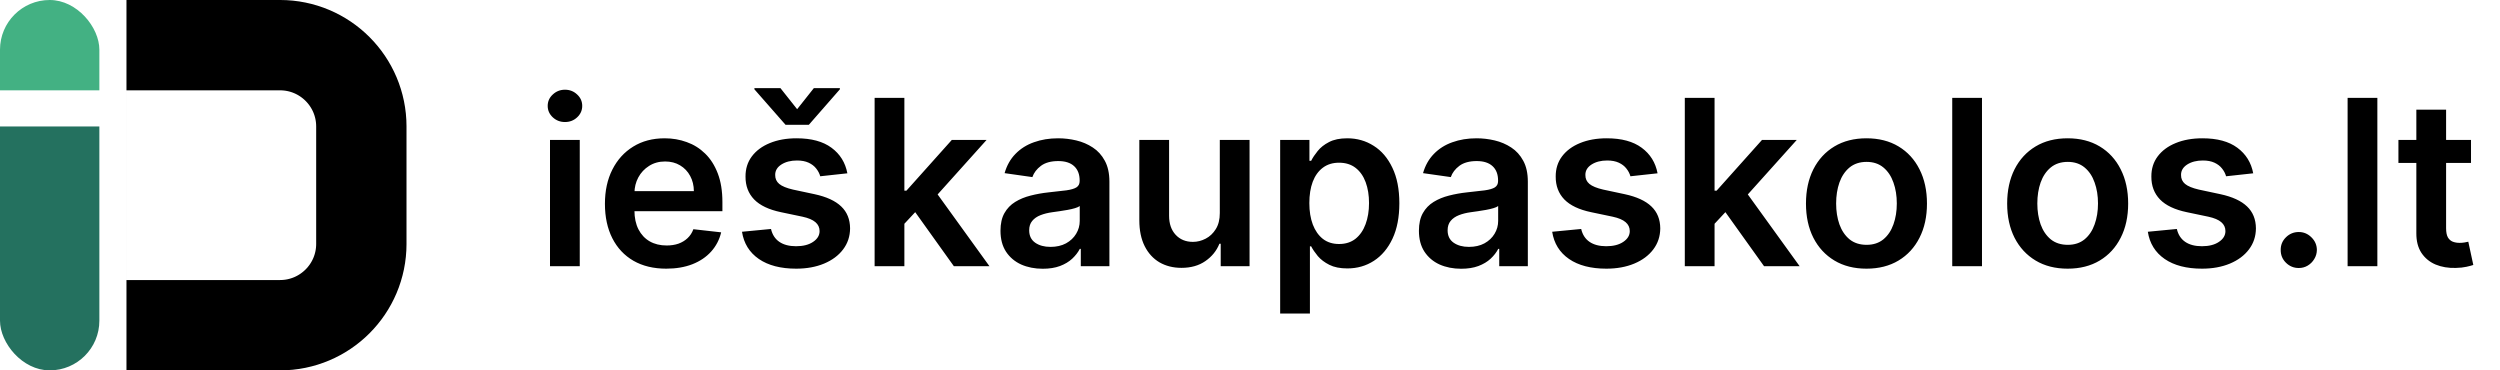 <svg width="216" height="32" viewBox="0 0 216 32" fill="none" xmlns="http://www.w3.org/2000/svg">
    <g clip-path="url(#clip0_240_1016)">
        <path d="M7.025 3.902H24.195C28.075 3.902 31.22 7.047 31.22 10.927V21.073C31.22 24.953 28.075 28.098 24.195 28.098H7.025V3.902Z" stroke="black" stroke-width="7.805"/>
    </g>
    <g clip-path="url(#clip1_240_1016)">
        <rect width="8.585" height="32" rx="4.293" fill="#24715F"/>
    </g>
    <g clip-path="url(#clip2_240_1016)">
        <rect width="8.585" height="32" rx="4.293" fill="#43B183"/>
    </g>
    <path d="M47.52 23V12.091H50.091V23H47.52ZM48.813 10.543C48.406 10.543 48.055 10.408 47.762 10.138C47.468 9.863 47.321 9.534 47.321 9.151C47.321 8.762 47.468 8.433 47.762 8.163C48.055 7.889 48.406 7.751 48.813 7.751C49.225 7.751 49.575 7.889 49.864 8.163C50.158 8.433 50.304 8.762 50.304 9.151C50.304 9.534 50.158 9.863 49.864 10.138C49.575 10.408 49.225 10.543 48.813 10.543ZM57.565 23.213C56.471 23.213 55.526 22.986 54.731 22.531C53.94 22.072 53.332 21.423 52.906 20.585C52.479 19.742 52.266 18.75 52.266 17.609C52.266 16.487 52.479 15.502 52.906 14.655C53.336 13.803 53.938 13.14 54.709 12.666C55.481 12.188 56.388 11.949 57.43 11.949C58.102 11.949 58.736 12.058 59.333 12.276C59.934 12.489 60.465 12.82 60.924 13.27C61.388 13.72 61.753 14.293 62.018 14.989C62.283 15.68 62.416 16.504 62.416 17.46V18.249H53.474V16.516H59.951C59.946 16.023 59.84 15.585 59.631 15.202C59.423 14.813 59.132 14.508 58.758 14.286C58.389 14.063 57.958 13.952 57.465 13.952C56.94 13.952 56.478 14.079 56.08 14.335C55.682 14.586 55.372 14.918 55.15 15.329C54.932 15.737 54.821 16.184 54.816 16.672V18.185C54.816 18.819 54.932 19.364 55.164 19.818C55.396 20.268 55.72 20.614 56.137 20.855C56.554 21.092 57.041 21.21 57.6 21.21C57.974 21.21 58.313 21.158 58.616 21.054C58.919 20.945 59.182 20.787 59.404 20.578C59.627 20.37 59.795 20.112 59.908 19.804L62.309 20.074C62.157 20.708 61.869 21.262 61.443 21.736C61.021 22.204 60.481 22.569 59.823 22.829C59.165 23.085 58.412 23.213 57.565 23.213ZM73.213 14.974L70.869 15.23C70.803 14.993 70.687 14.771 70.521 14.562C70.36 14.354 70.142 14.186 69.868 14.058C69.593 13.93 69.257 13.867 68.859 13.867C68.324 13.867 67.874 13.982 67.51 14.214C67.15 14.447 66.972 14.747 66.977 15.117C66.972 15.434 67.088 15.692 67.325 15.891C67.566 16.09 67.964 16.253 68.518 16.381L70.379 16.778C71.411 17.001 72.178 17.354 72.68 17.837C73.187 18.32 73.442 18.952 73.447 19.733C73.442 20.419 73.241 21.026 72.843 21.551C72.45 22.072 71.903 22.479 71.203 22.773C70.502 23.066 69.697 23.213 68.788 23.213C67.453 23.213 66.378 22.934 65.564 22.375C64.749 21.812 64.264 21.028 64.108 20.024L66.615 19.783C66.728 20.275 66.97 20.647 67.339 20.898C67.709 21.149 68.189 21.274 68.781 21.274C69.392 21.274 69.882 21.149 70.251 20.898C70.625 20.647 70.812 20.337 70.812 19.967C70.812 19.655 70.691 19.397 70.45 19.193C70.213 18.99 69.844 18.833 69.342 18.724L67.481 18.334C66.435 18.116 65.661 17.749 65.159 17.233C64.657 16.712 64.408 16.054 64.413 15.258C64.408 14.586 64.591 14.004 64.96 13.511C65.334 13.014 65.852 12.631 66.515 12.361C67.183 12.086 67.952 11.949 68.823 11.949C70.102 11.949 71.108 12.221 71.842 12.766C72.581 13.31 73.037 14.046 73.213 14.974ZM67.431 7.616L68.873 9.435L70.315 7.616H72.566V7.716L69.882 10.784H67.872L65.18 7.716V7.616H67.431ZM77.911 19.577L77.904 16.473H78.316L82.236 12.091H85.24L80.418 17.46H79.885L77.911 19.577ZM75.567 23V8.455H78.138V23H75.567ZM82.414 23L78.863 18.035L80.596 16.224L85.489 23H82.414ZM90.093 23.22C89.402 23.22 88.779 23.097 88.225 22.851C87.676 22.6 87.24 22.231 86.918 21.743C86.601 21.255 86.442 20.654 86.442 19.939C86.442 19.323 86.556 18.814 86.783 18.412C87.011 18.009 87.321 17.688 87.714 17.446C88.107 17.204 88.549 17.022 89.042 16.899C89.539 16.771 90.053 16.679 90.583 16.622C91.222 16.556 91.741 16.497 92.138 16.445C92.536 16.388 92.825 16.303 93.005 16.189C93.19 16.07 93.282 15.888 93.282 15.642V15.599C93.282 15.064 93.123 14.65 92.806 14.357C92.489 14.063 92.032 13.916 91.435 13.916C90.806 13.916 90.306 14.053 89.937 14.328C89.572 14.603 89.326 14.927 89.198 15.301L86.798 14.96C86.987 14.297 87.299 13.743 87.735 13.298C88.171 12.848 88.703 12.512 89.333 12.29C89.963 12.062 90.659 11.949 91.421 11.949C91.947 11.949 92.47 12.01 92.991 12.133C93.512 12.257 93.987 12.46 94.418 12.744C94.849 13.024 95.195 13.405 95.455 13.888C95.72 14.371 95.853 14.974 95.853 15.699V23H93.381V21.501H93.296C93.14 21.805 92.92 22.088 92.636 22.354C92.356 22.614 92.004 22.825 91.577 22.986C91.156 23.142 90.661 23.22 90.093 23.22ZM90.761 21.331C91.277 21.331 91.724 21.229 92.103 21.026C92.482 20.817 92.773 20.543 92.977 20.202C93.185 19.861 93.289 19.489 93.289 19.087V17.801C93.209 17.867 93.071 17.929 92.877 17.986C92.688 18.043 92.475 18.092 92.238 18.135C92.001 18.178 91.767 18.215 91.535 18.249C91.303 18.282 91.102 18.31 90.931 18.334C90.548 18.386 90.204 18.471 89.901 18.59C89.598 18.708 89.359 18.874 89.184 19.087C89.009 19.295 88.921 19.565 88.921 19.896C88.921 20.37 89.094 20.727 89.44 20.969C89.785 21.21 90.226 21.331 90.761 21.331ZM105.391 18.412V12.091H107.962V23H105.469V21.061H105.356C105.11 21.672 104.705 22.171 104.141 22.56C103.583 22.948 102.894 23.142 102.075 23.142C101.36 23.142 100.728 22.983 100.178 22.666C99.634 22.344 99.208 21.878 98.9 21.267C98.592 20.651 98.438 19.908 98.438 19.037V12.091H101.009V18.639C101.009 19.331 101.199 19.88 101.577 20.287C101.956 20.694 102.453 20.898 103.069 20.898C103.448 20.898 103.815 20.805 104.17 20.621C104.525 20.436 104.816 20.162 105.043 19.797C105.275 19.428 105.391 18.966 105.391 18.412ZM110.606 27.091V12.091H113.135V13.895H113.284C113.416 13.63 113.603 13.348 113.845 13.05C114.086 12.747 114.413 12.489 114.825 12.276C115.237 12.058 115.762 11.949 116.402 11.949C117.244 11.949 118.004 12.164 118.681 12.595C119.363 13.021 119.903 13.653 120.301 14.492C120.703 15.325 120.904 16.348 120.904 17.56C120.904 18.758 120.708 19.776 120.315 20.614C119.922 21.452 119.387 22.091 118.71 22.531C118.033 22.972 117.266 23.192 116.409 23.192C115.784 23.192 115.265 23.088 114.853 22.879C114.441 22.671 114.11 22.42 113.859 22.126C113.613 21.828 113.421 21.546 113.284 21.281H113.177V27.091H110.606ZM113.127 17.546C113.127 18.251 113.227 18.869 113.426 19.399C113.629 19.93 113.921 20.344 114.299 20.642C114.683 20.936 115.147 21.082 115.691 21.082C116.26 21.082 116.735 20.931 117.119 20.628C117.502 20.32 117.791 19.901 117.985 19.371C118.184 18.836 118.284 18.227 118.284 17.546C118.284 16.868 118.187 16.267 117.993 15.742C117.798 15.216 117.51 14.804 117.126 14.506C116.743 14.207 116.264 14.058 115.691 14.058C115.142 14.058 114.676 14.203 114.292 14.492C113.909 14.78 113.618 15.185 113.419 15.706C113.225 16.227 113.127 16.84 113.127 17.546ZM126.245 23.22C125.554 23.22 124.931 23.097 124.377 22.851C123.828 22.6 123.393 22.231 123.071 21.743C122.753 21.255 122.595 20.654 122.595 19.939C122.595 19.323 122.708 18.814 122.936 18.412C123.163 18.009 123.473 17.688 123.866 17.446C124.259 17.204 124.702 17.022 125.194 16.899C125.691 16.771 126.205 16.679 126.735 16.622C127.375 16.556 127.893 16.497 128.291 16.445C128.689 16.388 128.977 16.303 129.157 16.189C129.342 16.07 129.434 15.888 129.434 15.642V15.599C129.434 15.064 129.276 14.65 128.958 14.357C128.641 14.063 128.184 13.916 127.588 13.916C126.958 13.916 126.458 14.053 126.089 14.328C125.725 14.603 125.478 14.927 125.35 15.301L122.95 14.96C123.139 14.297 123.452 13.743 123.887 13.298C124.323 12.848 124.856 12.512 125.485 12.29C126.115 12.062 126.811 11.949 127.574 11.949C128.099 11.949 128.622 12.01 129.143 12.133C129.664 12.257 130.14 12.46 130.571 12.744C131.002 13.024 131.347 13.405 131.608 13.888C131.873 14.371 132.005 14.974 132.005 15.699V23H129.534V21.501H129.449C129.292 21.805 129.072 22.088 128.788 22.354C128.509 22.614 128.156 22.825 127.73 22.986C127.308 23.142 126.814 23.22 126.245 23.22ZM126.913 21.331C127.429 21.331 127.877 21.229 128.255 21.026C128.634 20.817 128.925 20.543 129.129 20.202C129.337 19.861 129.441 19.489 129.441 19.087V17.801C129.361 17.867 129.224 17.929 129.029 17.986C128.84 18.043 128.627 18.092 128.39 18.135C128.154 18.178 127.919 18.215 127.687 18.249C127.455 18.282 127.254 18.31 127.083 18.334C126.7 18.386 126.357 18.471 126.054 18.59C125.751 18.708 125.511 18.874 125.336 19.087C125.161 19.295 125.074 19.565 125.074 19.896C125.074 20.37 125.246 20.727 125.592 20.969C125.938 21.21 126.378 21.331 126.913 21.331ZM143.213 14.974L140.869 15.23C140.803 14.993 140.687 14.771 140.521 14.562C140.36 14.354 140.142 14.186 139.868 14.058C139.593 13.93 139.257 13.867 138.859 13.867C138.324 13.867 137.874 13.982 137.51 14.214C137.15 14.447 136.972 14.747 136.977 15.117C136.972 15.434 137.088 15.692 137.325 15.891C137.566 16.09 137.964 16.253 138.518 16.381L140.379 16.778C141.411 17.001 142.178 17.354 142.68 17.837C143.187 18.32 143.442 18.952 143.447 19.733C143.442 20.419 143.241 21.026 142.843 21.551C142.45 22.072 141.904 22.479 141.203 22.773C140.502 23.066 139.697 23.213 138.788 23.213C137.453 23.213 136.378 22.934 135.564 22.375C134.749 21.812 134.264 21.028 134.108 20.024L136.615 19.783C136.728 20.275 136.97 20.647 137.339 20.898C137.708 21.149 138.189 21.274 138.781 21.274C139.392 21.274 139.882 21.149 140.251 20.898C140.625 20.647 140.812 20.337 140.812 19.967C140.812 19.655 140.691 19.397 140.45 19.193C140.213 18.99 139.844 18.833 139.342 18.724L137.481 18.334C136.435 18.116 135.661 17.749 135.159 17.233C134.657 16.712 134.408 16.054 134.413 15.258C134.408 14.586 134.591 14.004 134.96 13.511C135.334 13.014 135.852 12.631 136.515 12.361C137.183 12.086 137.952 11.949 138.824 11.949C140.102 11.949 141.108 12.221 141.842 12.766C142.581 13.31 143.038 14.046 143.213 14.974ZM147.911 19.577L147.904 16.473H148.316L152.236 12.091H155.24L150.418 17.46H149.885L147.911 19.577ZM145.567 23V8.455H148.138V23H145.567ZM152.414 23L148.863 18.035L150.596 16.224L155.489 23H152.414ZM161.263 23.213C160.198 23.213 159.275 22.979 158.493 22.51C157.712 22.041 157.106 21.385 156.675 20.543C156.249 19.7 156.036 18.715 156.036 17.588C156.036 16.461 156.249 15.474 156.675 14.626C157.106 13.779 157.712 13.121 158.493 12.652C159.275 12.183 160.198 11.949 161.263 11.949C162.328 11.949 163.252 12.183 164.033 12.652C164.814 13.121 165.418 13.779 165.844 14.626C166.275 15.474 166.49 16.461 166.49 17.588C166.49 18.715 166.275 19.7 165.844 20.543C165.418 21.385 164.814 22.041 164.033 22.51C163.252 22.979 162.328 23.213 161.263 23.213ZM161.277 21.153C161.855 21.153 162.338 20.995 162.726 20.678C163.114 20.356 163.403 19.925 163.593 19.385C163.787 18.845 163.884 18.244 163.884 17.581C163.884 16.913 163.787 16.31 163.593 15.77C163.403 15.225 163.114 14.792 162.726 14.47C162.338 14.148 161.855 13.987 161.277 13.987C160.685 13.987 160.193 14.148 159.8 14.47C159.412 14.792 159.121 15.225 158.926 15.77C158.737 16.31 158.642 16.913 158.642 17.581C158.642 18.244 158.737 18.845 158.926 19.385C159.121 19.925 159.412 20.356 159.8 20.678C160.193 20.995 160.685 21.153 161.277 21.153ZM171.244 8.455V23H168.673V8.455H171.244ZM178.646 23.213C177.581 23.213 176.657 22.979 175.876 22.51C175.095 22.041 174.489 21.385 174.058 20.543C173.632 19.7 173.419 18.715 173.419 17.588C173.419 16.461 173.632 15.474 174.058 14.626C174.489 13.779 175.095 13.121 175.876 12.652C176.657 12.183 177.581 11.949 178.646 11.949C179.711 11.949 180.635 12.183 181.416 12.652C182.197 13.121 182.801 13.779 183.227 14.626C183.658 15.474 183.873 16.461 183.873 17.588C183.873 18.715 183.658 19.7 183.227 20.543C182.801 21.385 182.197 22.041 181.416 22.51C180.635 22.979 179.711 23.213 178.646 23.213ZM178.66 21.153C179.238 21.153 179.721 20.995 180.109 20.678C180.497 20.356 180.786 19.925 180.975 19.385C181.17 18.845 181.267 18.244 181.267 17.581C181.267 16.913 181.17 16.31 180.975 15.77C180.786 15.225 180.497 14.792 180.109 14.47C179.721 14.148 179.238 13.987 178.66 13.987C178.068 13.987 177.576 14.148 177.183 14.47C176.795 14.792 176.503 15.225 176.309 15.77C176.12 16.31 176.025 16.913 176.025 17.581C176.025 18.244 176.12 18.845 176.309 19.385C176.503 19.925 176.795 20.356 177.183 20.678C177.576 20.995 178.068 21.153 178.66 21.153ZM194.678 14.974L192.334 15.23C192.268 14.993 192.152 14.771 191.986 14.562C191.825 14.354 191.607 14.186 191.332 14.058C191.058 13.93 190.722 13.867 190.324 13.867C189.789 13.867 189.339 13.982 188.974 14.214C188.615 14.447 188.437 14.747 188.442 15.117C188.437 15.434 188.553 15.692 188.79 15.891C189.031 16.09 189.429 16.253 189.983 16.381L191.844 16.778C192.876 17.001 193.643 17.354 194.145 17.837C194.652 18.32 194.907 18.952 194.912 19.733C194.907 20.419 194.706 21.026 194.308 21.551C193.915 22.072 193.368 22.479 192.668 22.773C191.967 23.066 191.162 23.213 190.253 23.213C188.918 23.213 187.843 22.934 187.028 22.375C186.214 21.812 185.729 21.028 185.572 20.024L188.08 19.783C188.193 20.275 188.435 20.647 188.804 20.898C189.173 21.149 189.654 21.274 190.246 21.274C190.857 21.274 191.347 21.149 191.716 20.898C192.09 20.647 192.277 20.337 192.277 19.967C192.277 19.655 192.156 19.397 191.915 19.193C191.678 18.99 191.309 18.833 190.807 18.724L188.946 18.334C187.9 18.116 187.125 17.749 186.624 17.233C186.122 16.712 185.873 16.054 185.878 15.258C185.873 14.586 186.055 14.004 186.425 13.511C186.799 13.014 187.317 12.631 187.98 12.361C188.648 12.086 189.417 11.949 190.288 11.949C191.567 11.949 192.573 12.221 193.307 12.766C194.045 13.31 194.502 14.046 194.678 14.974ZM198.616 23.156C198.185 23.156 197.816 23.005 197.508 22.702C197.2 22.399 197.049 22.029 197.053 21.594C197.049 21.168 197.2 20.803 197.508 20.5C197.816 20.197 198.185 20.046 198.616 20.046C199.032 20.046 199.395 20.197 199.702 20.5C200.015 20.803 200.174 21.168 200.178 21.594C200.174 21.883 200.098 22.145 199.951 22.382C199.809 22.619 199.62 22.808 199.383 22.95C199.151 23.088 198.895 23.156 198.616 23.156ZM205.404 8.455V23H202.833V8.455H205.404ZM213.495 12.091V14.079H207.224V12.091H213.495ZM208.772 9.477H211.343V19.719C211.343 20.064 211.395 20.329 211.499 20.514C211.608 20.694 211.75 20.817 211.925 20.884C212.101 20.95 212.295 20.983 212.508 20.983C212.669 20.983 212.816 20.971 212.948 20.947C213.085 20.924 213.19 20.902 213.261 20.884L213.694 22.893C213.557 22.941 213.36 22.993 213.104 23.05C212.853 23.107 212.546 23.14 212.181 23.149C211.537 23.168 210.957 23.071 210.441 22.858C209.925 22.64 209.515 22.304 209.212 21.849C208.914 21.395 208.767 20.827 208.772 20.145V9.477Z" fill="black"/>
    <defs>
        <clipPath id="clip0_240_1016">
            <rect width="24.195" height="32" fill="white" transform="translate(10.927)"/>
        </clipPath>
        <clipPath id="clip1_240_1016">
            <rect width="8.585" height="21.073" fill="white" transform="translate(0 10.927)"/>
        </clipPath>
        <clipPath id="clip2_240_1016">
            <rect width="8.585" height="7.805" fill="white"/>
        </clipPath>
    </defs>
</svg>
